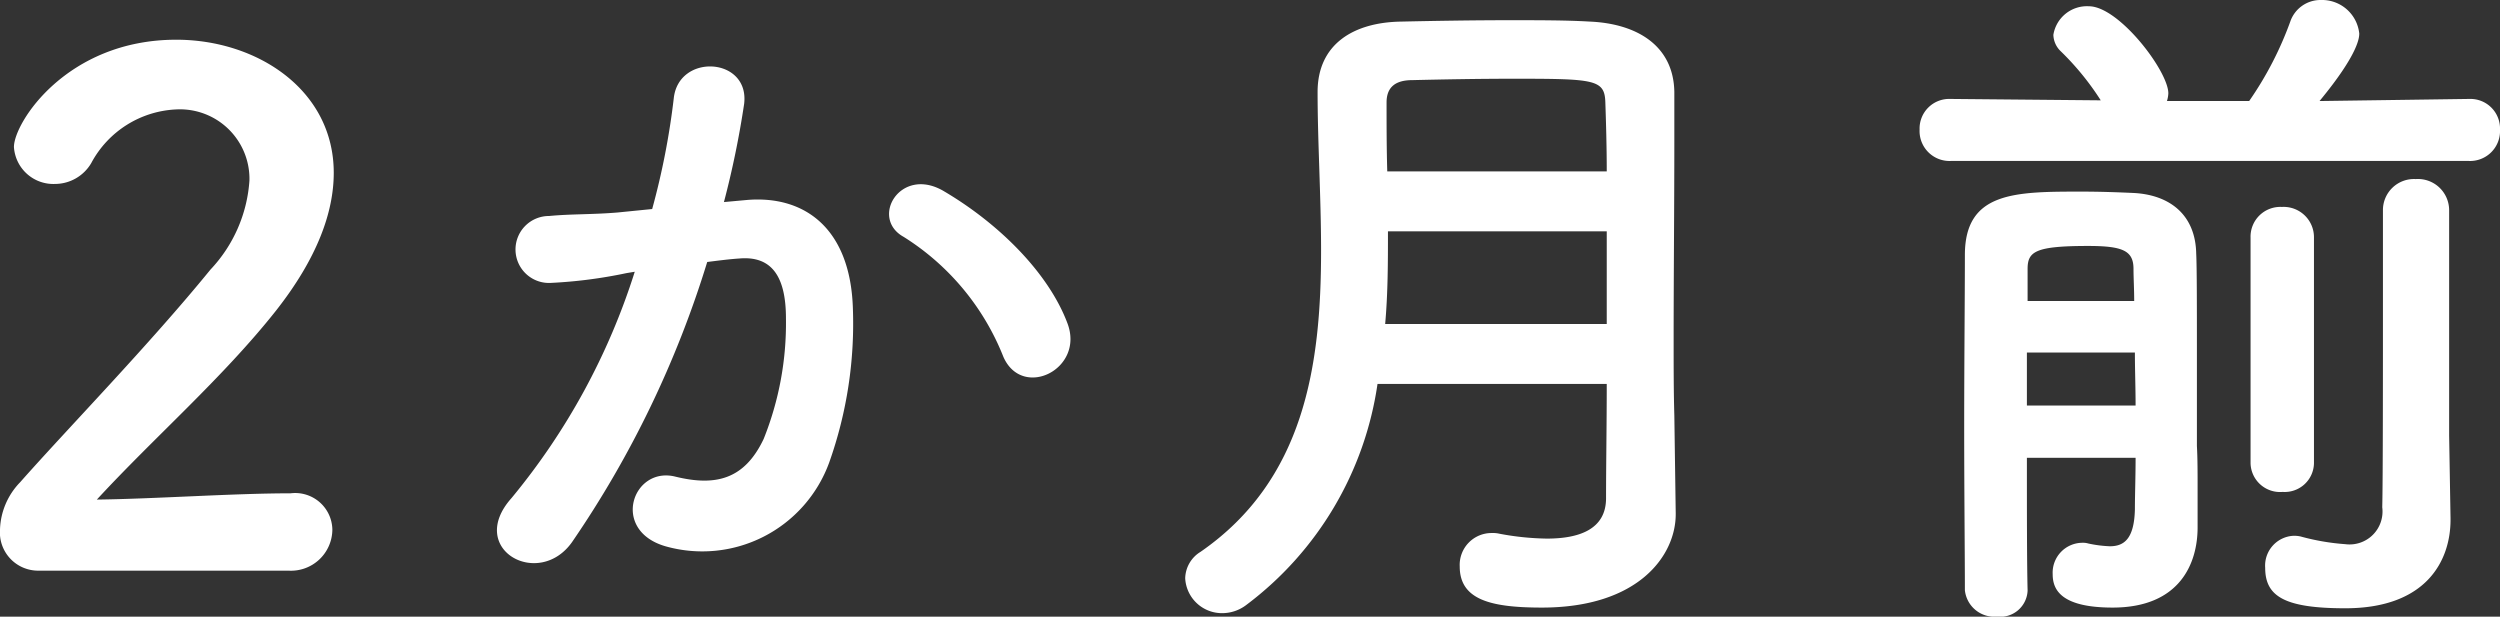 <svg xmlns="http://www.w3.org/2000/svg" width="143.52" height="35.4" viewBox="0 0 143.52 35.4">
  <rect x="0" y="0" width="143.52" height="35.4" fill="#333333" stroke="none"/>
  <path id="パス_4450" data-name="パス 4450" d="M-55.88.24a2.377,2.377,0,0,0,2.52-2.36,2.135,2.135,0,0,0-2.4-2.08c-3.28,0-7.8.32-11.12.36,3.32-3.6,7.24-7,10.28-10.84,2.36-3,3.32-5.64,3.32-7.92,0-4.76-4.4-7.64-9.04-7.64-6.28,0-9.32,4.76-9.32,6.16a2.268,2.268,0,0,0,2.36,2.12,2.418,2.418,0,0,0,2.08-1.2,5.828,5.828,0,0,1,4.92-3.08,3.991,3.991,0,0,1,4.16,4.08,8.252,8.252,0,0,1-2.24,5.12c-3.52,4.32-8.16,9.08-10.92,12.2a4.075,4.075,0,0,0-1.16,2.72A2.195,2.195,0,0,0-70.2.24Zm44.72-14.2c-1.08-2.88-3.92-5.72-7.12-7.6C-20.76-23-22.52-20-20.56-18.92a14.363,14.363,0,0,1,5.72,6.88C-13.76-9.56-10.16-11.32-11.16-13.96Zm-19.72-6.96a52.7,52.7,0,0,0,1.16-5.64c.32-2.68-3.76-2.92-4.04-.32A42.7,42.7,0,0,1-35-20.52l-2,.2c-1.44.12-2.68.08-3.92.2a1.922,1.922,0,1,0,.12,3.84,27.137,27.137,0,0,0,4.32-.56l.48-.08a38.594,38.594,0,0,1-7.08,13C-45.68-1-41.52,1.32-39.6-1.4a58.939,58.939,0,0,0,7.76-16.08c.64-.08,1.24-.16,1.84-.2,1.84-.16,2.68,1,2.68,3.44A17.855,17.855,0,0,1-28.6-7.32c-1.12,2.36-2.8,2.72-5.08,2.16-2.44-.6-3.72,3.08-.56,4a7.754,7.754,0,0,0,9.4-4.8,23.825,23.825,0,0,0,1.36-8.92c-.16-4.48-2.72-6.44-6.08-6.16ZM23.76-3.04l-.08-5.64c-.04-1.36-.04-2.84-.04-4.4,0-3.56.04-7.56.04-11.32v-2.84c-.04-2.64-2.12-3.92-4.84-4.04-1.36-.08-2.96-.08-4.56-.08-2.2,0-4.48.04-6.28.08-2.72.04-4.8,1.28-4.8,4.04,0,2.88.2,6,.2,9.12,0,6.6-.96,13.16-6.92,17.28A1.825,1.825,0,0,0-4.4.68a2.113,2.113,0,0,0,2.12,2A2.277,2.277,0,0,0-.88,2.2,19.314,19.314,0,0,0,6.64-10.48H19.8c0,2.36-.04,4.6-.04,6.56,0,1.8-1.56,2.32-3.4,2.32a15.689,15.689,0,0,1-2.72-.28,1.641,1.641,0,0,0-.44-.04A1.828,1.828,0,0,0,11.36,0c0,1.92,1.8,2.36,4.72,2.36,5.56,0,7.68-3,7.68-5.36ZM7.2-22.68c-.04-1.36-.04-2.72-.04-3.96,0-.92.56-1.28,1.48-1.28,1.68-.04,3.76-.08,5.8-.08,4.68,0,5.24.04,5.28,1.36.04,1.2.08,2.56.08,3.96Zm12.6,8.76H7.08c.16-1.8.16-3.56.16-5.32H19.8Zm49.48-9.36a1.719,1.719,0,0,0,1.8-1.8,1.7,1.7,0,0,0-1.76-1.76h-.04l-8.56.12C63-29.48,63-30.4,63-30.6a2.15,2.15,0,0,0-2.2-1.92,1.834,1.834,0,0,0-1.76,1.24,19.787,19.787,0,0,1-2.36,4.56H51.96a1.7,1.7,0,0,0,.08-.44c0-1.28-2.84-5-4.56-5a1.951,1.951,0,0,0-2.04,1.64,1.346,1.346,0,0,0,.4.92,15.668,15.668,0,0,1,2.32,2.84l-8.6-.08h-.04a1.7,1.7,0,0,0-1.76,1.76,1.719,1.719,0,0,0,1.8,1.8ZM68.16-7.52V-20.44a1.793,1.793,0,0,0-1.92-1.8,1.782,1.782,0,0,0-1.88,1.8v4.4c0,4.68,0,11.16-.04,12.64A1.891,1.891,0,0,1,62.2-1.28a13.163,13.163,0,0,1-2.56-.44,1.641,1.641,0,0,0-.44-.04A1.714,1.714,0,0,0,57.6.08c0,1.64,1.12,2.32,4.6,2.32,4.68,0,6.04-2.76,6.04-5.08v-.08Zm-11.4,1.6A1.694,1.694,0,0,0,58.6-4.28a1.681,1.681,0,0,0,1.8-1.64V-18.88a1.741,1.741,0,0,0-1.84-1.76,1.709,1.709,0,0,0-1.8,1.76ZM43.96,1.36c-.04-1.6-.04-4.48-.04-7.6h6.24c0,1.12-.04,2.12-.04,2.96-.04,1.72-.64,2.12-1.44,2.12a7.028,7.028,0,0,1-1.24-.16,1.107,1.107,0,0,0-.36-.04A1.716,1.716,0,0,0,45.4.44c0,.8.36,1.92,3.44,1.92,3.88,0,4.88-2.56,4.88-4.6V-4.56c0-.8,0-1.64-.04-2.36v-5.44c0-2.4,0-4.84-.04-5.6-.04-2.2-1.48-3.36-3.56-3.48-.88-.04-1.92-.08-3-.08-3.84,0-6.72,0-6.72,3.64,0,2.4-.04,6.2-.04,9.88,0,3.72.04,7.32.04,9.36A1.7,1.7,0,0,0,42.2,2.88,1.573,1.573,0,0,0,43.96,1.4Zm0-16.6v-1.84c0-1,.44-1.32,3.48-1.32,2,0,2.6.28,2.6,1.32,0,.52.04,1.16.04,1.84Zm6.16,2.96c0,1,.04,2,.04,3.04H43.92v-3.04Z" transform="translate(72.44 32.52)" fill="#fff"/>
</svg>
